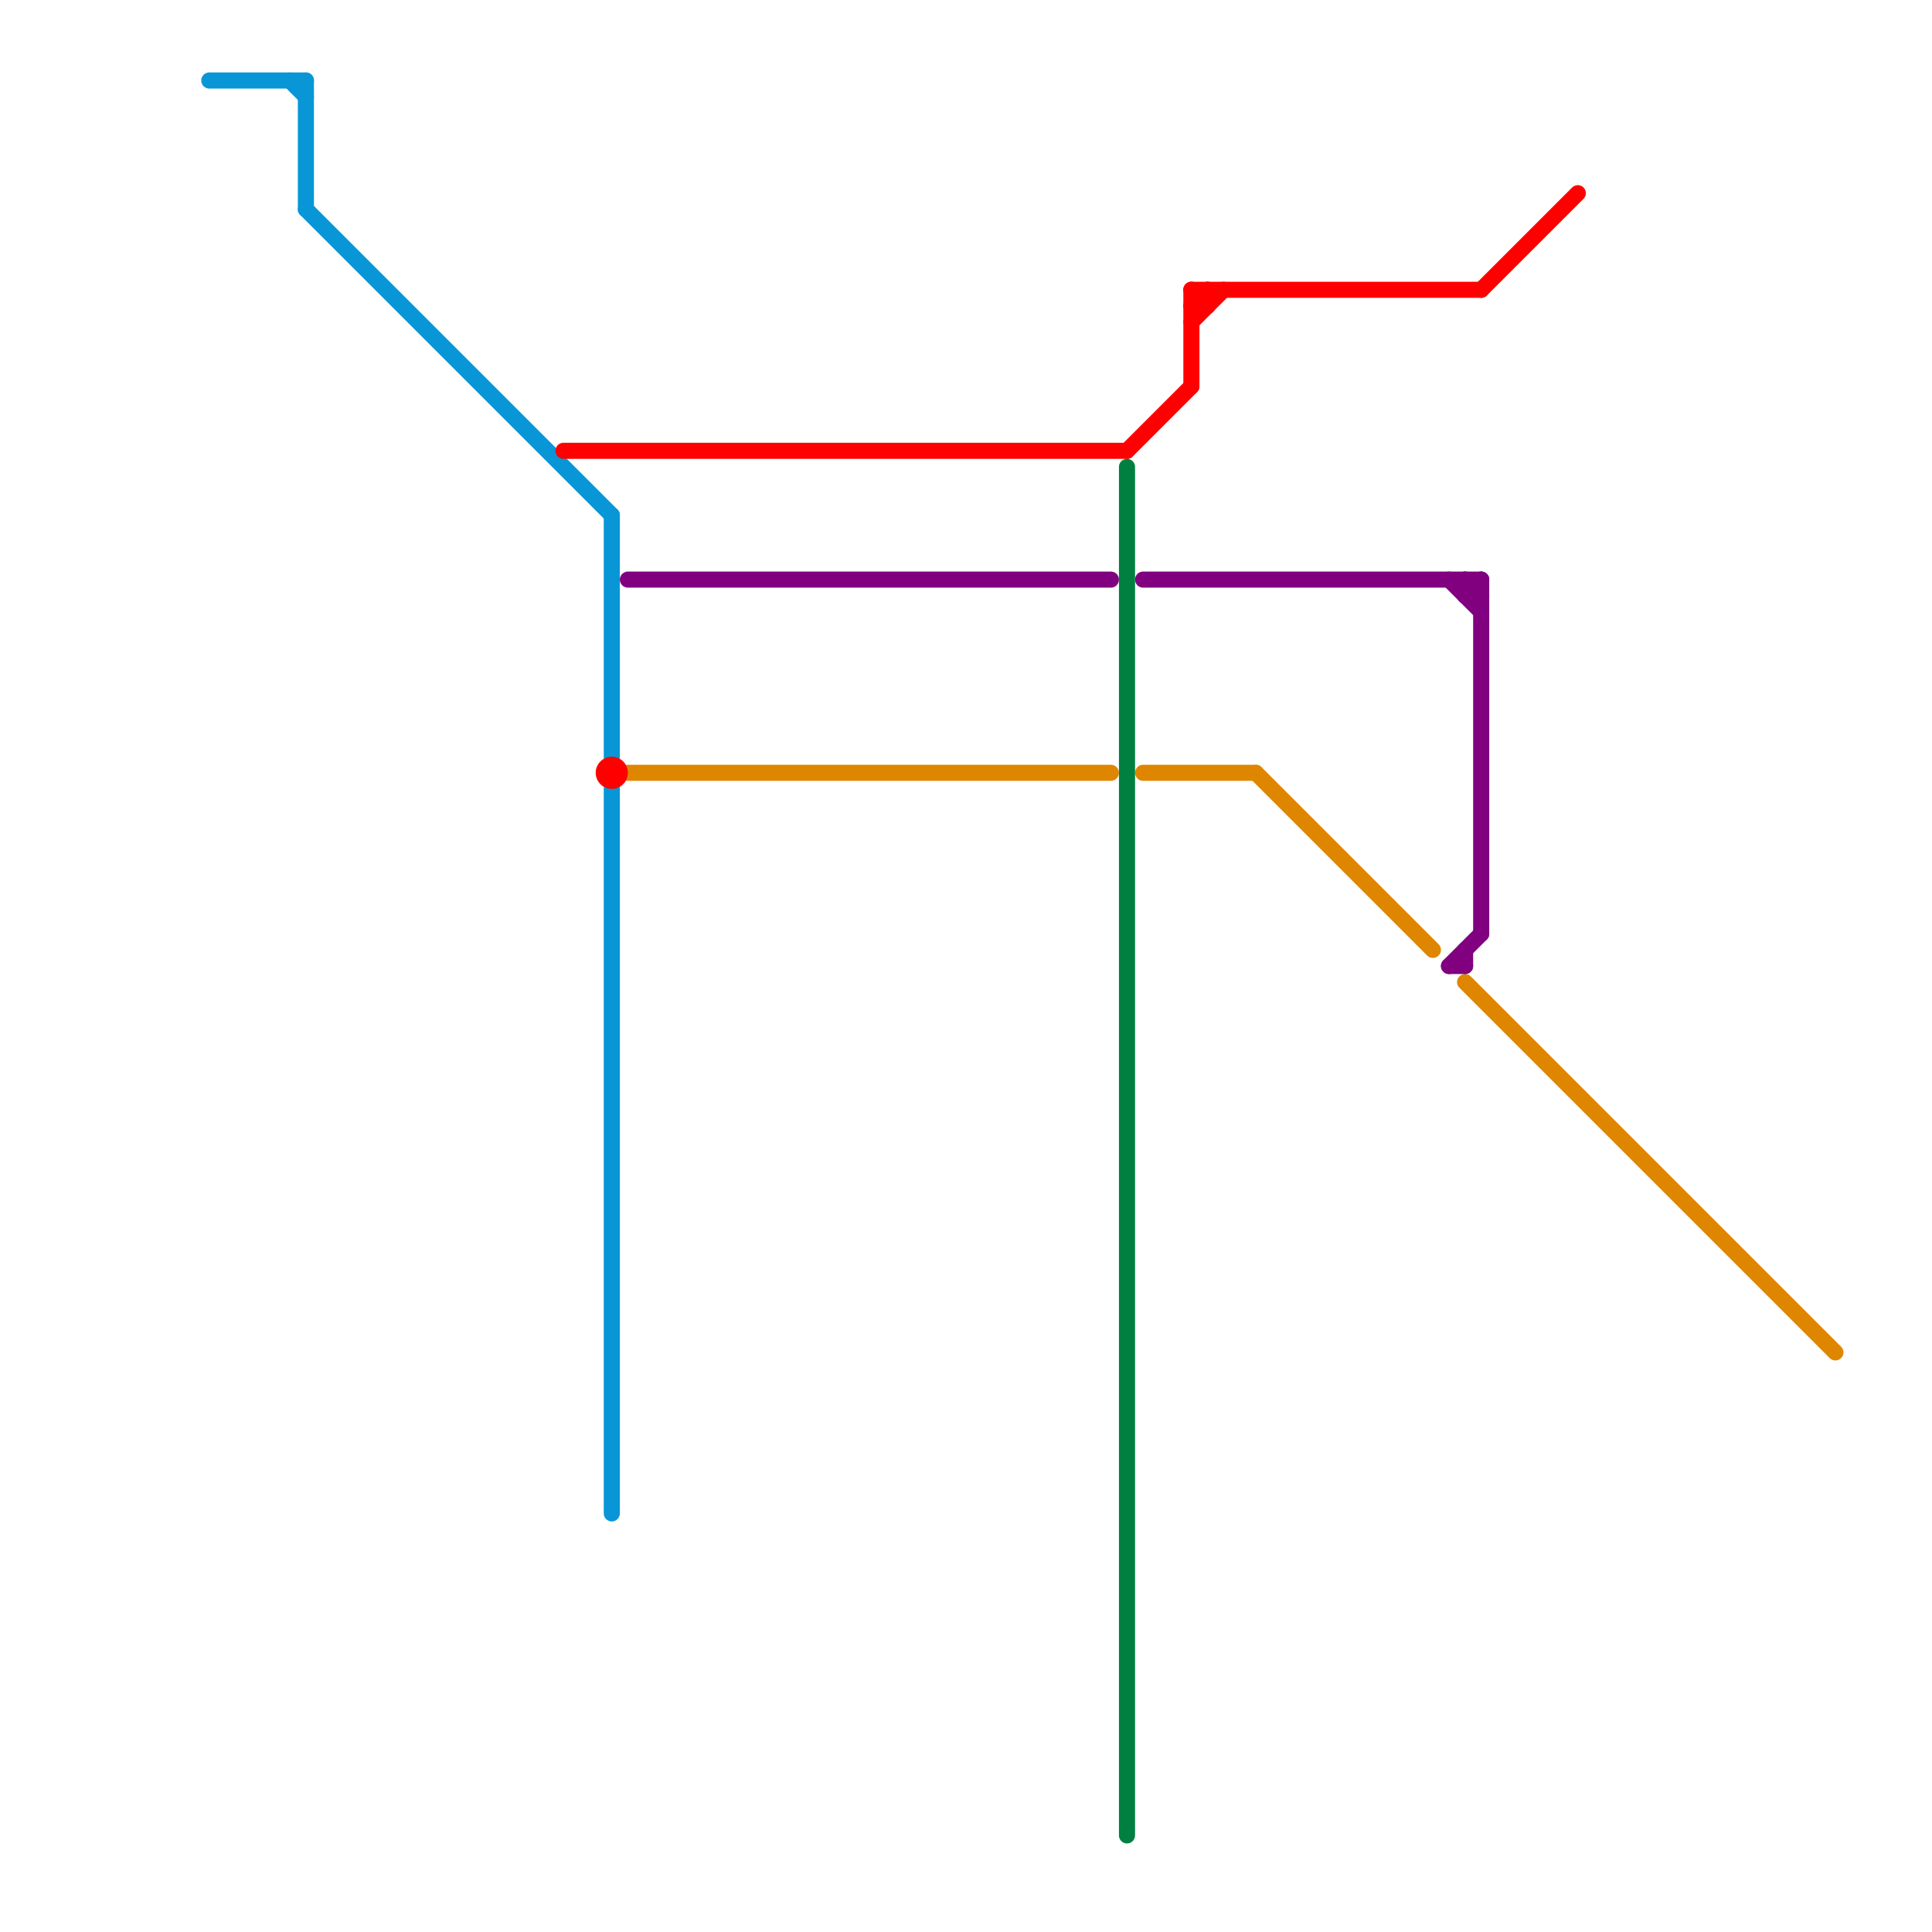 
<svg version="1.1" xmlns="http://www.w3.org/2000/svg" viewBox="0 0 120 120">
<style>text { font: 1px Helvetica; font-weight: 600; white-space: pre; dominant-baseline: central; } line { stroke-width: 1; fill: none; stroke-linecap: round; stroke-linejoin: round; } .c0 { stroke: #df8600 } .c1 { stroke: #0896d7 } .c2 { stroke: #ff0000 } .c3 { stroke: #800080 } .c4 { stroke: #008040 }</style><defs><g id="wm-xf"><circle r="1.2" fill="#000"/><circle r="0.9" fill="#fff"/><circle r="0.6" fill="#000"/><circle r="0.3" fill="#fff"/></g><g id="wm"><circle r="0.6" fill="#000"/><circle r="0.3" fill="#fff"/></g></defs><line class="c0" x1="78" y1="48" x2="89" y2="59"/><line class="c0" x1="39" y1="48" x2="69" y2="48"/><line class="c0" x1="91" y1="61" x2="114" y2="84"/><line class="c0" x1="71" y1="48" x2="78" y2="48"/><line class="c1" x1="38" y1="49" x2="38" y2="94"/><line class="c1" x1="38" y1="32" x2="38" y2="47"/><line class="c1" x1="19" y1="5" x2="19" y2="13"/><line class="c1" x1="13" y1="5" x2="19" y2="5"/><line class="c1" x1="19" y1="13" x2="38" y2="32"/><line class="c1" x1="18" y1="5" x2="19" y2="6"/><line class="c2" x1="92" y1="18" x2="98" y2="12"/><line class="c2" x1="74" y1="18" x2="74" y2="24"/><line class="c2" x1="74" y1="18" x2="75" y2="19"/><line class="c2" x1="74" y1="20" x2="76" y2="18"/><line class="c2" x1="74" y1="19" x2="75" y2="19"/><line class="c2" x1="35" y1="28" x2="70" y2="28"/><line class="c2" x1="74" y1="18" x2="92" y2="18"/><line class="c2" x1="74" y1="19" x2="75" y2="18"/><line class="c2" x1="70" y1="28" x2="74" y2="24"/><line class="c2" x1="75" y1="18" x2="75" y2="19"/><circle cx="38" cy="48" r="1" fill="#ff0000" /><line class="c3" x1="90" y1="36" x2="92" y2="38"/><line class="c3" x1="91" y1="36" x2="92" y2="37"/><line class="c3" x1="91" y1="37" x2="92" y2="37"/><line class="c3" x1="90" y1="60" x2="91" y2="60"/><line class="c3" x1="39" y1="36" x2="69" y2="36"/><line class="c3" x1="91" y1="59" x2="91" y2="60"/><line class="c3" x1="92" y1="36" x2="92" y2="58"/><line class="c3" x1="91" y1="36" x2="91" y2="37"/><line class="c3" x1="90" y1="60" x2="92" y2="58"/><line class="c3" x1="91" y1="37" x2="92" y2="36"/><line class="c3" x1="71" y1="36" x2="92" y2="36"/><line class="c4" x1="70" y1="29" x2="70" y2="114"/>
</svg>
